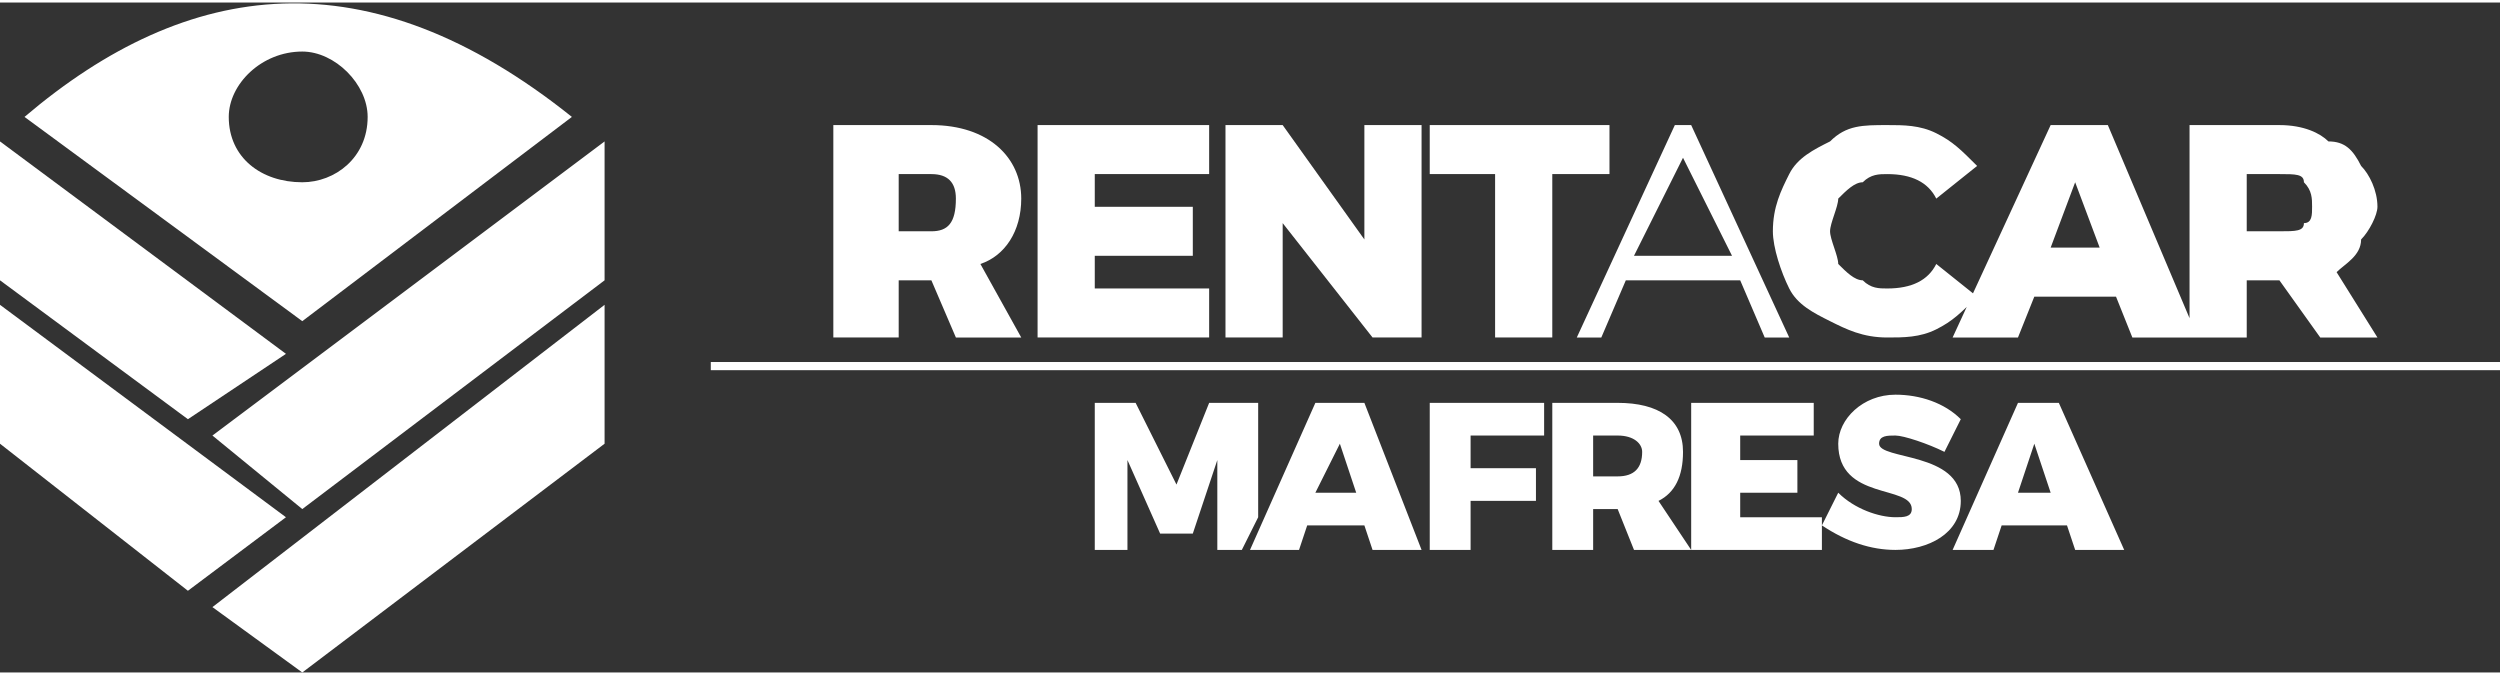 <?xml version="1.0" encoding="UTF-8"?>
<!DOCTYPE svg PUBLIC "-//W3C//DTD SVG 1.1//EN" "http://www.w3.org/Graphics/SVG/1.1/DTD/svg11.dtd">
<!-- Creator: CorelDRAW X8 -->
<svg xmlns="http://www.w3.org/2000/svg" xml:space="preserve" width="200px" height="54px" version="1.1" style="shape-rendering:geometricPrecision; text-rendering:geometricPrecision; image-rendering:optimizeQuality; fill-rule:evenodd; clip-rule:evenodd"
viewBox="0 0 306 82"
 xmlns:xlink="http://www.w3.org/1999/xlink">
 <rect x="0" y="0" width="306" height="82" fill="#333333" stroke="none"/>
 <defs>
  <style type="text/css">
   <![CDATA[
    .fil0 {fill:white}
    .fil1 {fill:white;fill-rule:nonzero}
   ]]>
  </style>
 </defs>
 <g id="Capa_x0020_1">
  <g id="_2323696056048">
   <path class="fil0" d="M35 43l-35 -26 0 17 23 17 12 -8zm39 11l0 -17 -48 37 11 8 37 -28zm0 -20l0 -17 -48 36 11 9 37 -28zm-39 29l-35 -26 0 17 23 18 12 -9z"/>
   <path class="fil0" d="M3 14c20,-17 42,-20 67,0l-33 25 -34 -25zm34 -8c4,0 8,4 8,8 0,5 -4,8 -8,8 -5,0 -9,-3 -9,-8 0,-4 4,-8 9,-8l0 0z"/>
  </g>
  <g id="_2323696054768">
   <path class="fil1" d="M117 41l8 0 -5 -9c3,-1 5,-4 5,-8 0,-5 -4,-9 -11,-9l-12 0 0 26 8 0 0 -7 4 0 3 7zm-7 -13l0 -7 4 0c2,0 3,1 3,3 0,3 -1,4 -3,4l-4 0zm38 -7l0 -6 -21 0 0 26 21 0 0 -6 -14 0 0 -4 12 0 0 -6 -12 0 0 -4 14 0zm26 20l0 -26 -7 0 0 14 -10 -14 -7 0 0 26 7 0 0 -14 11 14 6 0zm23 -20l0 -6 -22 0 0 6 8 0 0 20 7 0 0 -20 7 0z"/>
   <path class="fil1" d="M213 34l3 7 3 0 -12 -26 -2 0 -12 26 3 0 3 -7 14 0zm-1 -3l-12 0 6 -12 6 12z"/>
   <path class="fil1" d="M231 41c-3,0 -5,-1 -7,-2 -2,-1 -4,-2 -5,-4 -1,-2 -2,-5 -2,-7 0,-3 1,-5 2,-7 1,-2 3,-3 5,-4 2,-2 4,-2 7,-2 2,0 4,0 6,1 2,1 3,2 5,4l-5 4c-1,-2 -3,-3 -6,-3 -1,0 -2,0 -3,1 -1,0 -2,1 -3,2 0,1 -1,3 -1,4 0,1 1,3 1,4 1,1 2,2 3,2 1,1 2,1 3,1 3,0 5,-1 6,-3l5 4c-2,2 -3,3 -5,4 -2,1 -4,1 -6,1zm28 -5l-10 0 -2 5 -8 0 12 -26 7 0 11 26 -8 0 -2 -5zm-2 -6l-3 -8 -3 8 6 0zm22 4l-4 0 0 7 -7 0 0 -26 11 0c3,0 5,1 6,2 2,0 3,1 4,3 1,1 2,3 2,5 0,1 -1,3 -2,4 0,2 -2,3 -3,4l5 8 -7 0 -5 -7zm4 -9c0,-1 0,-2 -1,-3 0,-1 -1,-1 -3,-1l-4 0 0 7 4 0c2,0 3,0 3,-1 1,0 1,-1 1,-2z"/>
   <path class="fil1" d="M154 63l0 -14 -6 0 -4 10 -5 -10 -5 0 0 18 4 0 0 -11 4 9 4 0 3 -9 0 11 3 0 2 -4zm13 1l1 3 6 0 -7 -18 -6 0 -8 18 6 0 1 -3 7 0zm-1 -4l-5 0 3 -6 2 6zm23 -7l0 -4 -14 0 0 18 5 0 0 -6 8 0 0 -4 -8 0 0 -4 9 0zm11 14l7 0 -4 -6c2,-1 3,-3 3,-6 0,-4 -3,-6 -8,-6l-8 0 0 18 5 0 0 -5 3 0 2 5zm-5 -9l0 -5 3 0c2,0 3,1 3,2 0,2 -1,3 -3,3l-3 0zm27 -9l-15 0 0 18 16 0 0 -4 -10 0 0 -3 7 0 0 -4 -7 0 0 -3 9 0 0 -4zm10 -1c-4,0 -7,3 -7,6 0,7 9,5 9,8 0,1 -1,1 -2,1 -2,0 -5,-1 -7,-3l-2 4c3,2 6,3 9,3 4,0 8,-2 8,-6 0,-6 -10,-5 -10,-7 0,-1 1,-1 2,-1 1,0 4,1 6,2l2 -4c-2,-2 -5,-3 -8,-3zm21 16l1 3 6 0 -8 -18 -5 0 -8 18 5 0 1 -3 8 0zm-2 -4l-4 0 2 -6 2 6z"/>
   <polygon class="fil0" points="87,45 306,45 306,44 87,44 "/>
  </g>
 </g>
</svg>
